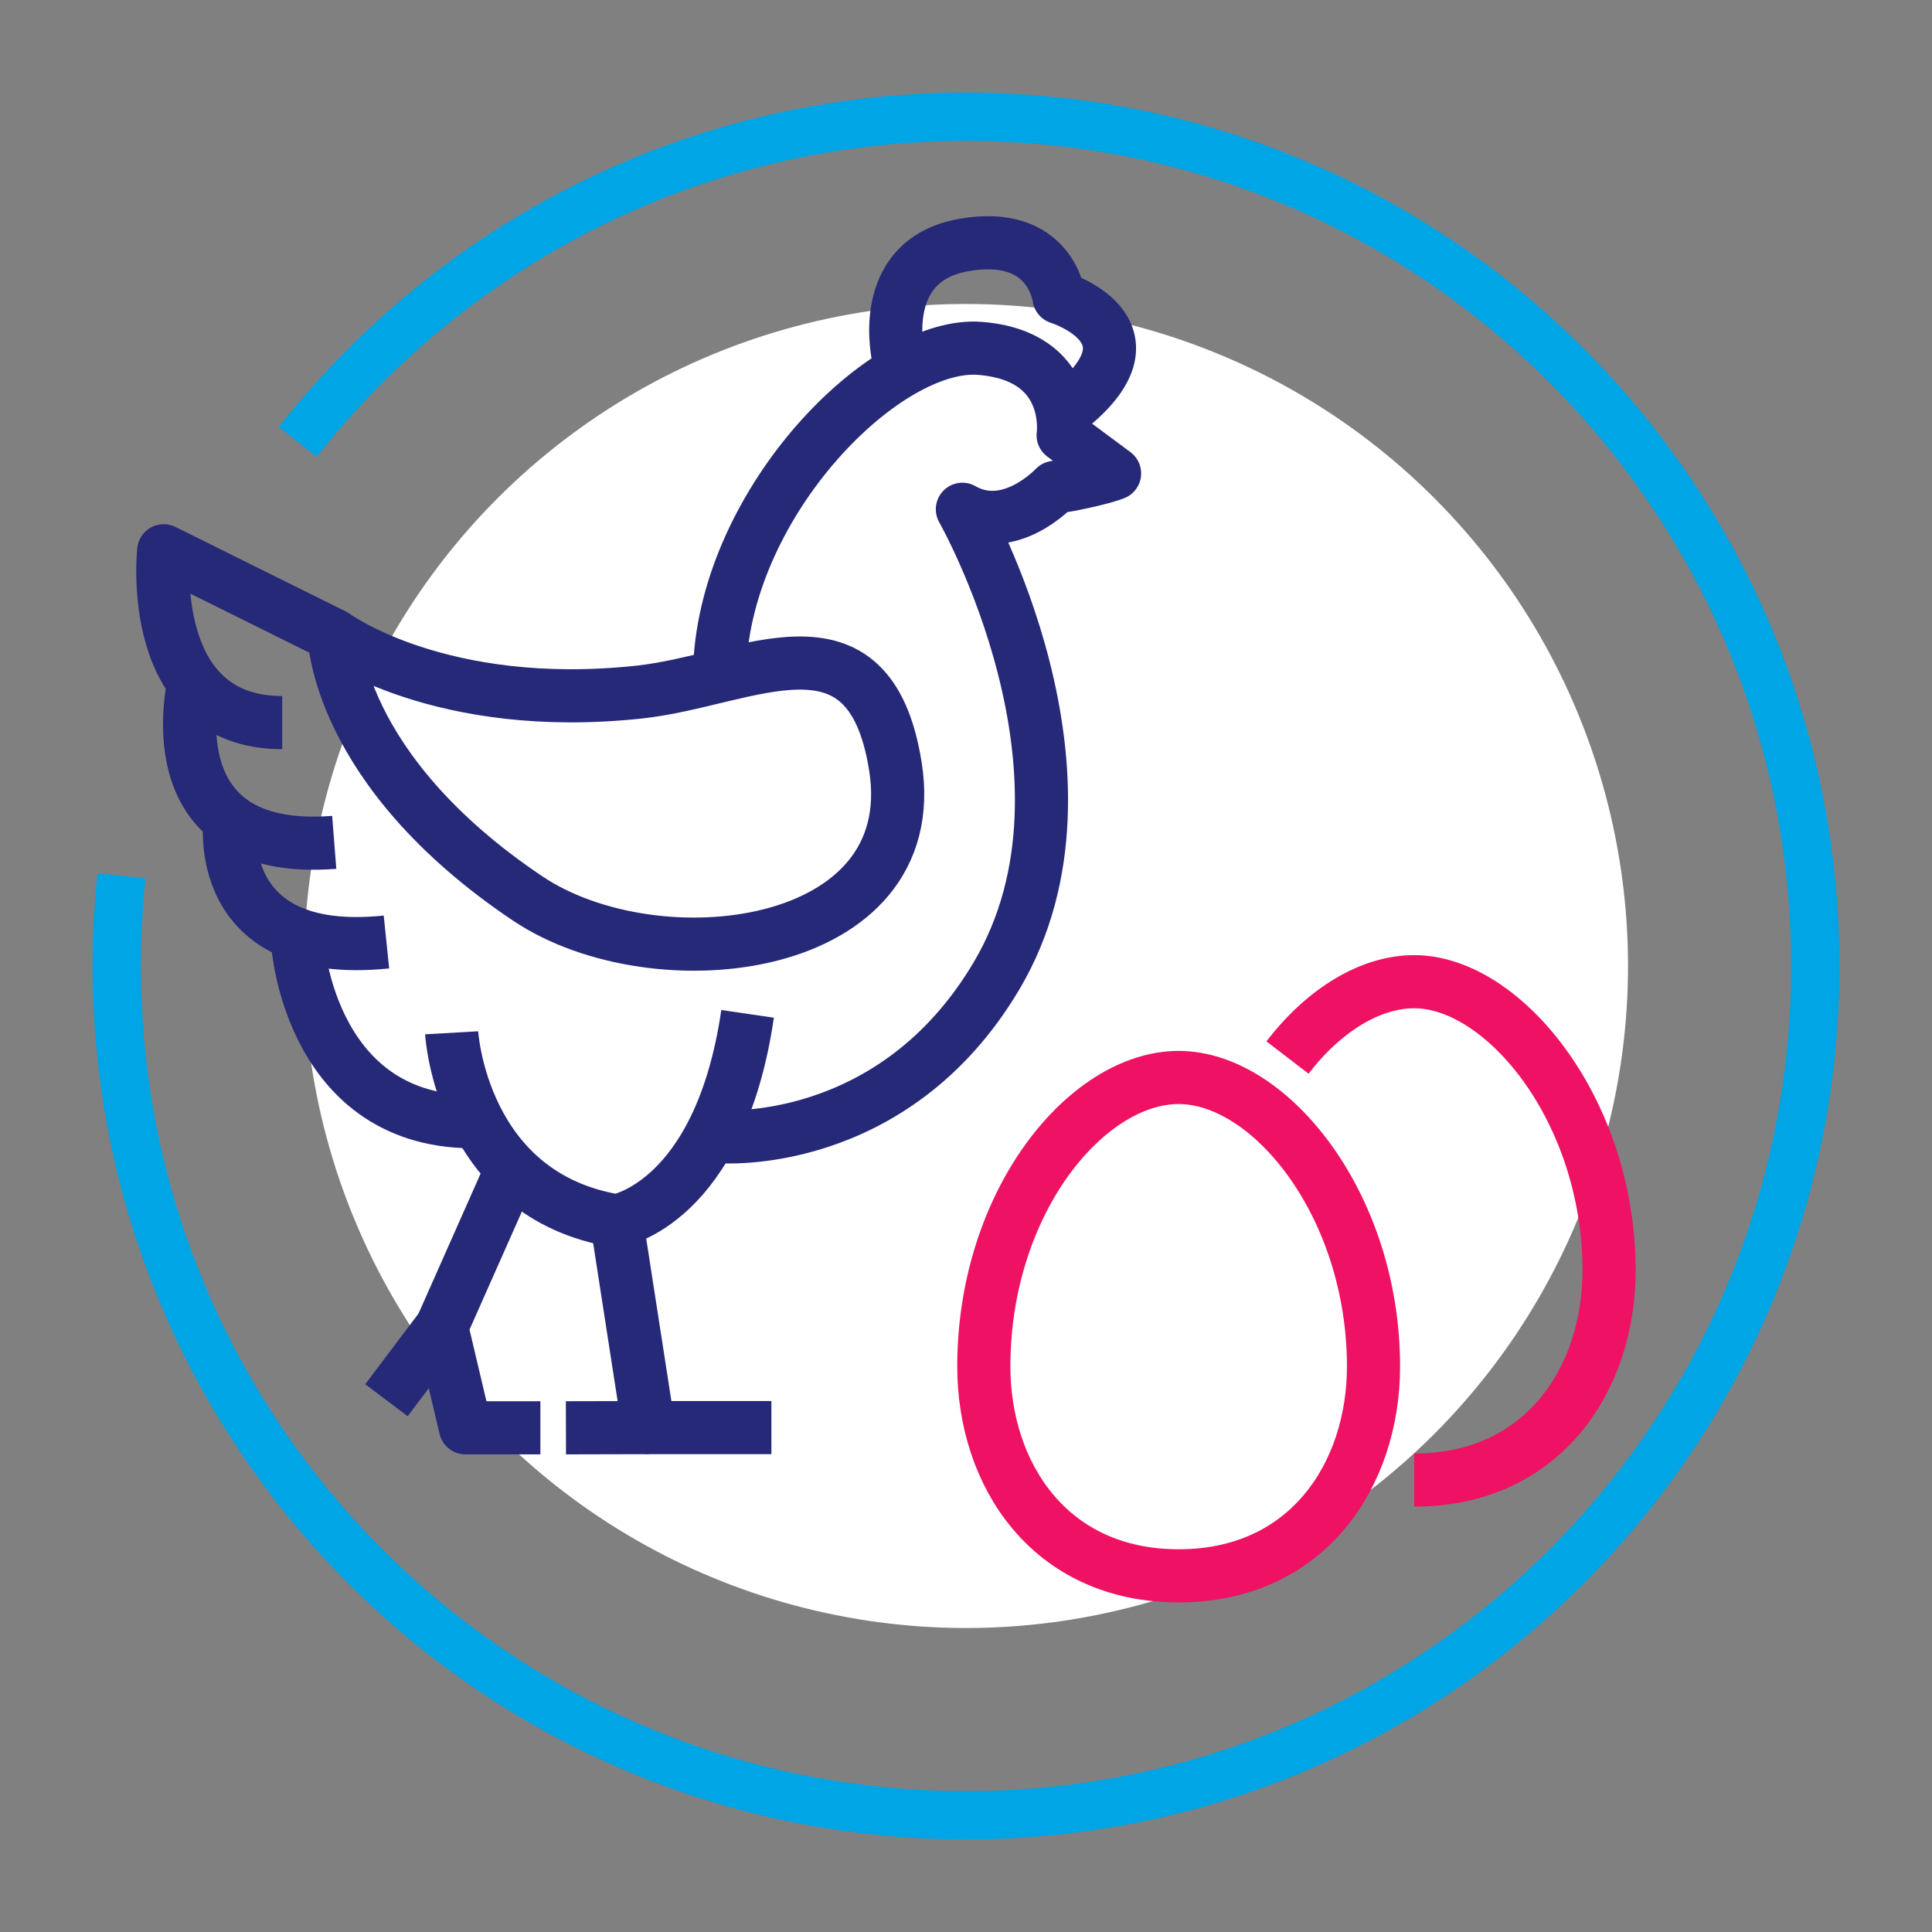 <svg xmlns="http://www.w3.org/2000/svg" viewBox="0 0 400 400"><rect x="0" y="0" width="400" height="400" fill="#808080" stroke="none"/><defs><style>      .cls-1 {        fill: #fff;      }      .cls-2 {        stroke: #00a5e5;        stroke-miterlimit: 10;        stroke-width: 10px;      }      .cls-2, .cls-3, .cls-4 {        fill: none;      }      .cls-3 {        stroke: #262878;      }      .cls-3, .cls-4 {        stroke-linejoin: round;        stroke-width: 11px;      }      .cls-4 {        stroke: #ee1164;      }    </style></defs><g id="Capa_1" data-name="Capa 1"><path class="cls-2" d="m61.64,91.5C93.83,50.51,143.84,24.17,200,24.17c97.11,0,175.83,78.72,175.83,175.83s-78.72,175.83-175.83,175.83S24.17,297.11,24.17,200c0-6.31.33-12.54.98-18.67"></path><circle class="cls-1" cx="200" cy="200" r="137.06" transform="translate(-82.84 200) rotate(-45)"></circle></g><g id="Capa_3" data-name="Capa 3"><path class="cls-3" d="m149.01,138.03c1.5-34.5,34.35-67.47,53.9-65.9s17.2,17.98,17.2,17.98l10.65,7.91s-3.37,1.39-12.37,2.89c0,0-9.37,10.12-19.14,4.53,0,0,31.51,55.24,7.12,96.51-21.48,36.33-57.35,33.38-57.35,33.38"></path><path class="cls-3" d="m69.2,131.55s21.87,16.2,63.22,11.73c22.35-2.42,47.52-18.71,52.96,15.37,6.18,38.75-49.58,45.2-76.13,27.37-39.73-26.67-40.06-54.47-40.06-54.47Z"></path><path class="cls-3" d="m69.2,131.55l-35.31-17.52s-3.9,35.58,24.54,35.58"></path><path class="cls-3" d="m40.26,140.86s-9.37,36.54,28.94,33.54"></path><path class="cls-3" d="m47.62,169.79s-3.98,28.99,32.39,25.24"></path><path class="cls-3" d="m61.64,195.42s2.62,38.98,39.37,36.73"></path><path class="cls-3" d="m93.51,213.83s1.92,33.69,34.15,38.94c0,0,21.35-3.41,27.12-42.86"></path><path class="cls-3" d="m186.11,74.5s-5.16-20.48,13.43-23.77c18.05-3.19,19.72,10.87,19.72,10.87,0,0,21.62,6.72,2.66,22.45"></path><polyline class="cls-3" points="127.66 252.78 134.29 295.57 159.71 295.57"></polyline><line class="cls-3" x1="134.29" y1="295.57" x2="117.17" y2="295.61"></line><polyline class="cls-3" points="104.71 244.81 91.43 274.75 96.36 295.61 111.88 295.61"></polyline><line class="cls-3" x1="91.43" y1="274.75" x2="80.01" y2="289.9"></line><path class="cls-4" d="m266.56,218.95c7.55-9.83,17.14-15.7,26.24-15.7,18.49,0,40.34,26.59,40.34,59.84,0,22.28-13.57,43.34-40.34,43.34"></path><path class="cls-4" d="m284.37,282.92c0,22.28-13.57,43.34-40.34,43.34s-40.34-21.06-40.34-43.34c0-34.01,21.26-59.84,40.34-59.84s40.34,26.59,40.34,59.84Z"></path></g></svg>